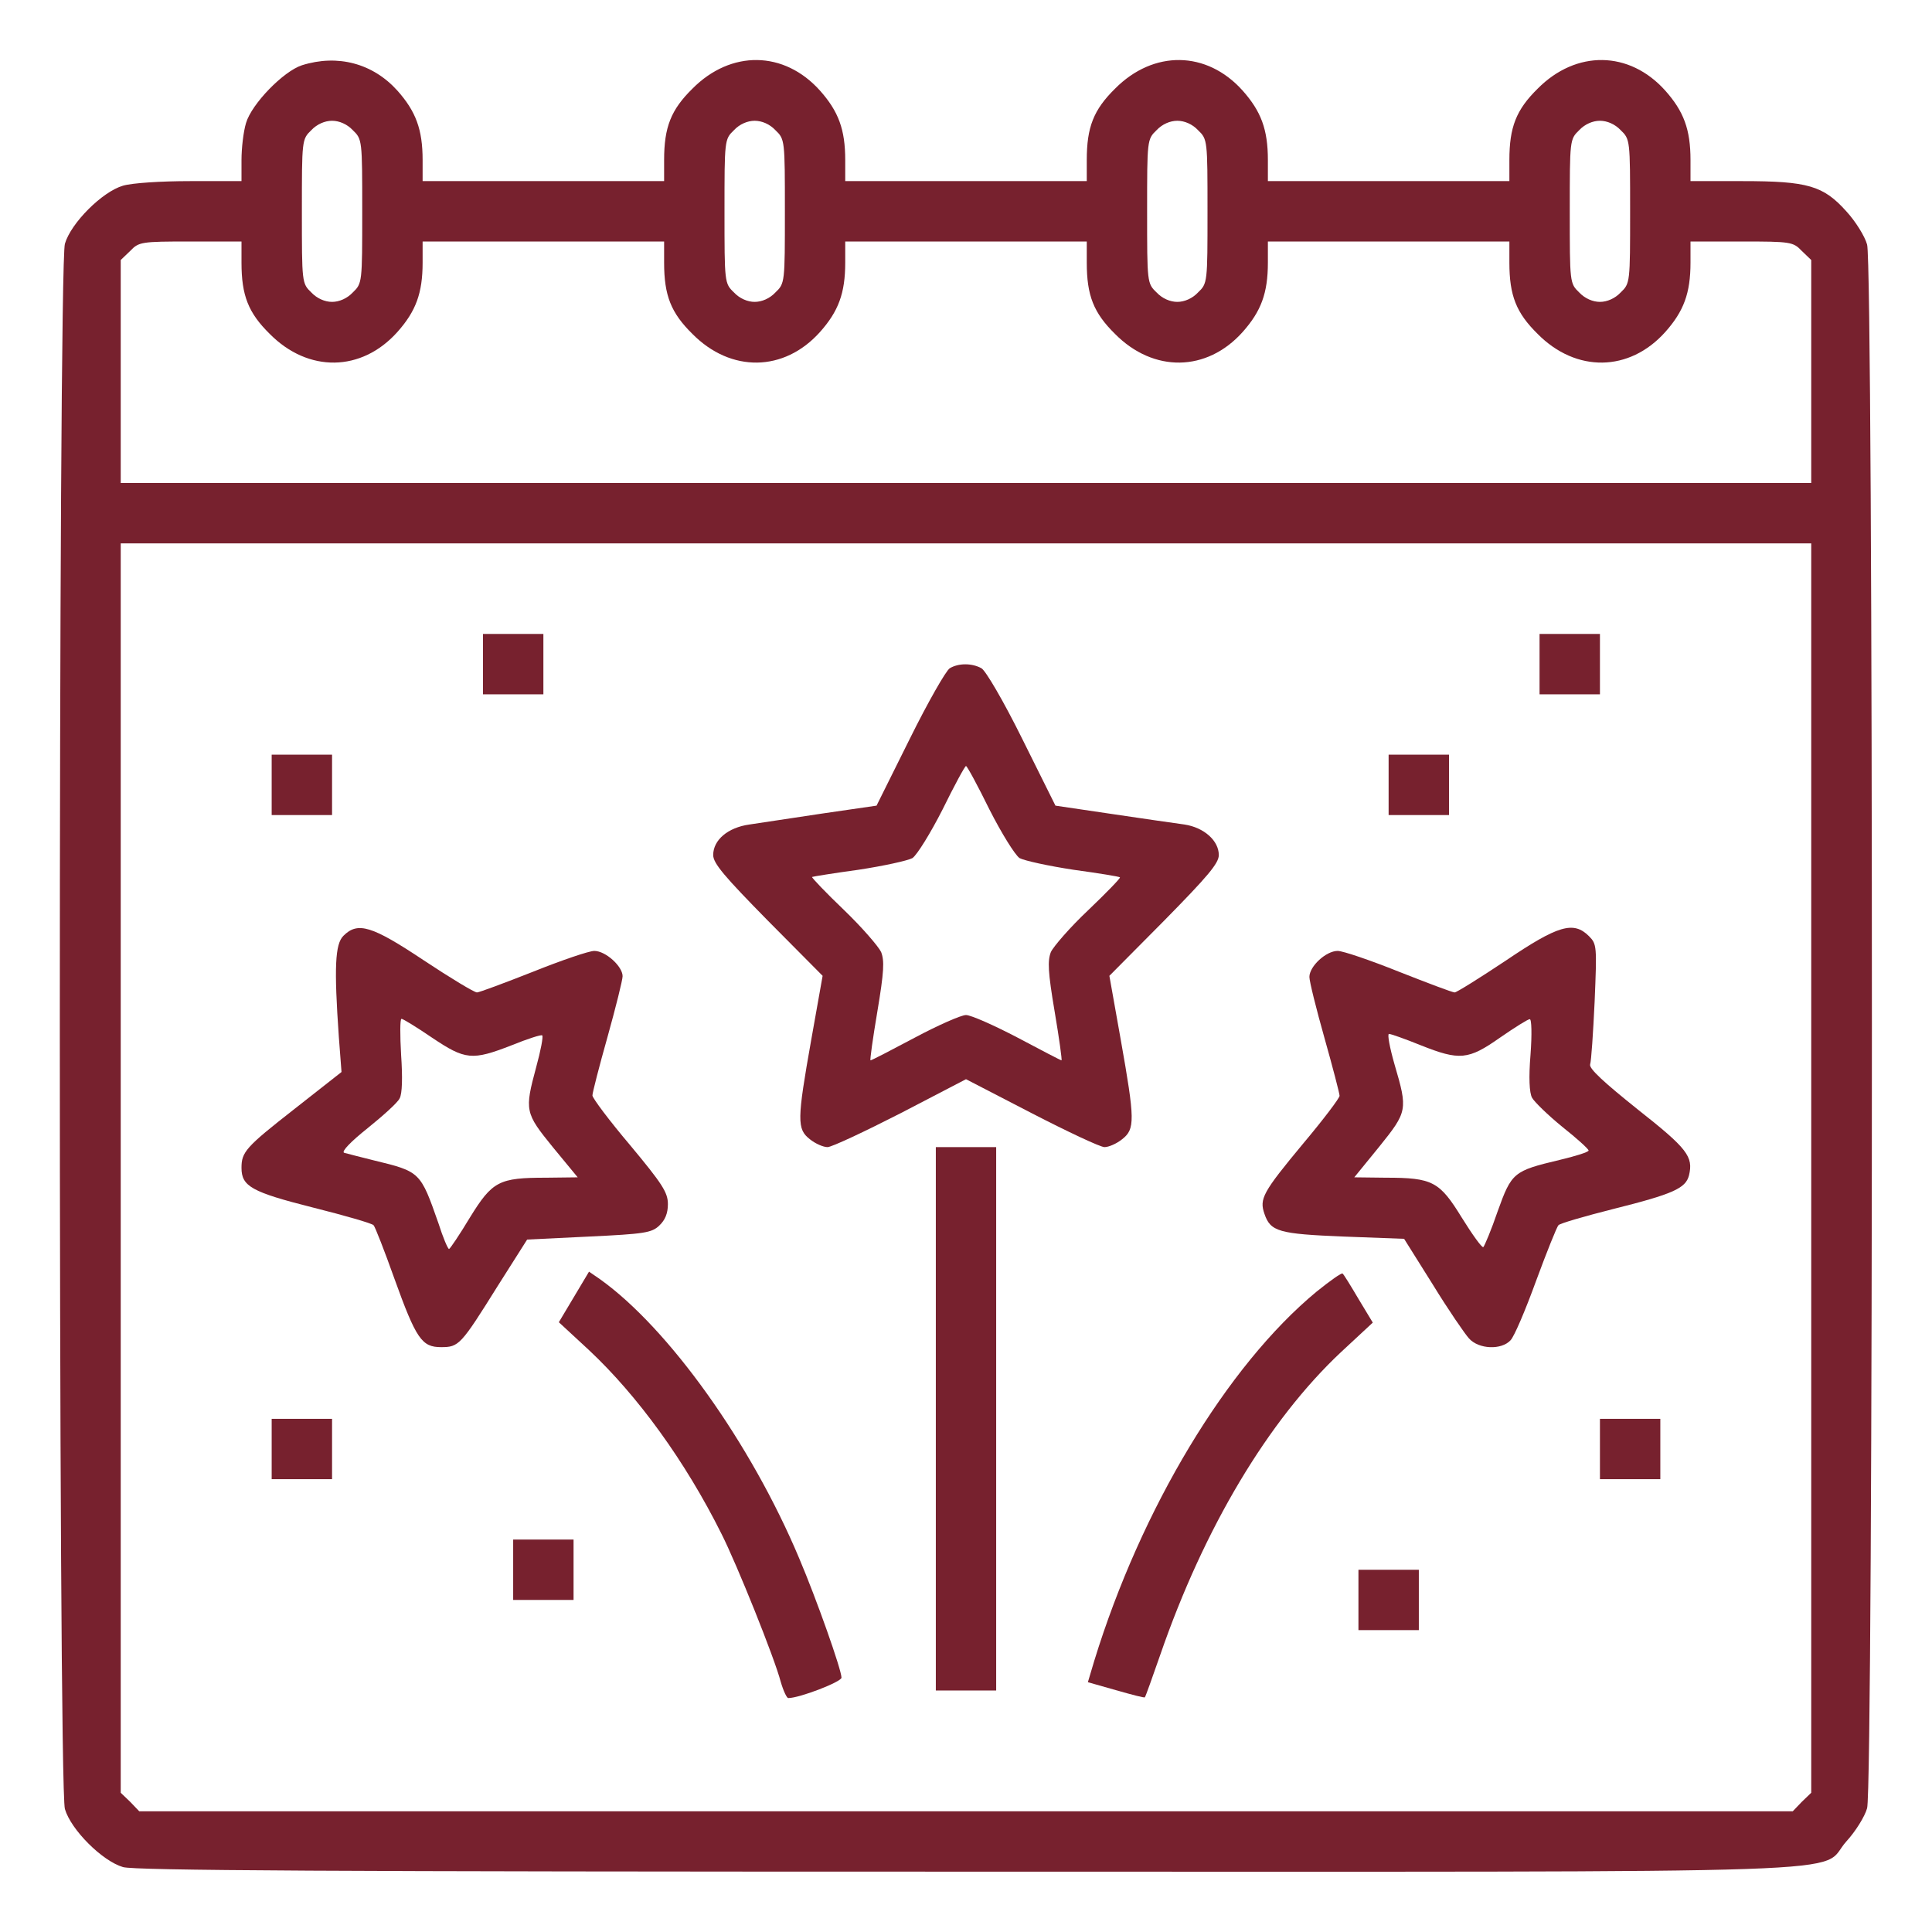 <svg width="47" height="47" viewBox="0 0 47 47" fill="none" xmlns="http://www.w3.org/2000/svg">
<path d="M7.344 1.588C6.894 1.735 6.123 2.525 5.985 2.993C5.921 3.204 5.875 3.608 5.875 3.892V4.406H4.627C3.911 4.406 3.213 4.452 2.993 4.517C2.488 4.663 1.726 5.425 1.579 5.93C1.414 6.481 1.414 43.457 1.579 44.008C1.726 44.513 2.488 45.274 2.993 45.421C3.286 45.504 7.968 45.532 23.518 45.532C46.238 45.532 44.191 45.605 44.916 44.797C45.136 44.558 45.366 44.191 45.421 43.989C45.577 43.466 45.577 6.472 45.421 5.949C45.366 5.747 45.136 5.38 44.916 5.141C44.356 4.517 43.98 4.406 42.392 4.406H41.125V3.892C41.125 3.149 40.96 2.708 40.51 2.203C39.638 1.23 38.343 1.212 37.407 2.157C36.884 2.671 36.719 3.094 36.719 3.892V4.406H33.781H30.844V3.892C30.844 3.149 30.678 2.708 30.229 2.203C29.357 1.23 28.062 1.212 27.126 2.157C26.603 2.671 26.438 3.094 26.438 3.892V4.406H23.5H20.562V3.892C20.562 3.149 20.397 2.708 19.947 2.203C19.075 1.23 17.781 1.212 16.845 2.157C16.322 2.671 16.156 3.094 16.156 3.892V4.406H13.219H10.281V3.892C10.281 3.149 10.116 2.708 9.666 2.203C9.07 1.542 8.216 1.313 7.344 1.588ZM8.583 3.167C8.812 3.388 8.812 3.406 8.812 5.141C8.812 6.876 8.812 6.894 8.583 7.114C8.445 7.261 8.253 7.344 8.078 7.344C7.904 7.344 7.711 7.261 7.573 7.114C7.344 6.894 7.344 6.876 7.344 5.141C7.344 3.406 7.344 3.388 7.573 3.167C7.711 3.02 7.904 2.938 8.078 2.938C8.253 2.938 8.445 3.02 8.583 3.167ZM18.864 3.167C19.094 3.388 19.094 3.406 19.094 5.141C19.094 6.876 19.094 6.894 18.864 7.114C18.727 7.261 18.534 7.344 18.359 7.344C18.185 7.344 17.992 7.261 17.855 7.114C17.625 6.894 17.625 6.876 17.625 5.141C17.625 3.406 17.625 3.388 17.855 3.167C17.992 3.02 18.185 2.938 18.359 2.938C18.534 2.938 18.727 3.02 18.864 3.167ZM29.145 3.167C29.375 3.388 29.375 3.406 29.375 5.141C29.375 6.876 29.375 6.894 29.145 7.114C29.008 7.261 28.815 7.344 28.641 7.344C28.466 7.344 28.273 7.261 28.136 7.114C27.906 6.894 27.906 6.876 27.906 5.141C27.906 3.406 27.906 3.388 28.136 3.167C28.273 3.02 28.466 2.938 28.641 2.938C28.815 2.938 29.008 3.02 29.145 3.167ZM39.427 3.167C39.656 3.388 39.656 3.406 39.656 5.141C39.656 6.876 39.656 6.894 39.427 7.114C39.289 7.261 39.096 7.344 38.922 7.344C38.747 7.344 38.555 7.261 38.417 7.114C38.188 6.894 38.188 6.876 38.188 5.141C38.188 3.406 38.188 3.388 38.417 3.167C38.555 3.02 38.747 2.938 38.922 2.938C39.096 2.938 39.289 3.02 39.427 3.167ZM5.875 6.389C5.875 7.188 6.04 7.61 6.563 8.124C7.5 9.07 8.794 9.051 9.666 8.078C10.116 7.573 10.281 7.133 10.281 6.389V5.875H13.219H16.156V6.389C16.156 7.188 16.322 7.61 16.845 8.124C17.781 9.07 19.075 9.051 19.947 8.078C20.397 7.573 20.562 7.133 20.562 6.389V5.875H23.5H26.438V6.389C26.438 7.188 26.603 7.61 27.126 8.124C28.062 9.07 29.357 9.051 30.229 8.078C30.678 7.573 30.844 7.133 30.844 6.389V5.875H33.781H36.719V6.389C36.719 7.188 36.884 7.61 37.407 8.124C38.343 9.07 39.638 9.051 40.51 8.078C40.96 7.573 41.125 7.133 41.125 6.389V5.875H42.364C43.567 5.875 43.622 5.884 43.833 6.105L44.062 6.325V9.042V11.75H23.5H2.937V9.042V6.325L3.167 6.105C3.378 5.884 3.433 5.875 4.636 5.875H5.875V6.389ZM44.062 28.411V43.613L43.833 43.833L43.613 44.063H23.5H3.387L3.167 43.833L2.937 43.613V28.411V13.219H23.5H44.062V28.411Z" fill="#77212E"/>
<path d="M11.75 16.156V16.891H12.484H13.219V16.156V15.422H12.484H11.75V16.156Z" fill="#77212E"/>
<path d="M37.453 16.156V16.891H38.188H38.922V16.156V15.422H38.188H37.453V16.156Z" fill="#77212E"/>
<path d="M23.105 16.257C23.014 16.312 22.573 17.083 22.132 17.974L21.324 19.599L20.003 19.791C19.277 19.902 18.479 20.021 18.231 20.058C17.708 20.131 17.35 20.434 17.35 20.801C17.35 21.003 17.625 21.324 18.681 22.398L20.012 23.739L19.736 25.29C19.387 27.255 19.387 27.466 19.7 27.713C19.837 27.824 20.03 27.906 20.131 27.906C20.232 27.906 21.031 27.53 21.912 27.08L23.5 26.254L25.097 27.08C25.969 27.53 26.768 27.906 26.869 27.906C26.97 27.906 27.163 27.824 27.3 27.713C27.613 27.466 27.613 27.255 27.264 25.29L26.988 23.739L28.319 22.398C29.375 21.324 29.65 21.003 29.65 20.801C29.65 20.452 29.292 20.131 28.815 20.058C28.595 20.03 27.796 19.911 27.043 19.801L25.676 19.599L24.868 17.974C24.409 17.047 23.977 16.312 23.876 16.257C23.647 16.129 23.316 16.129 23.105 16.257ZM24.069 19.69C24.363 20.269 24.693 20.801 24.803 20.875C24.923 20.939 25.51 21.067 26.116 21.159C26.722 21.242 27.227 21.324 27.245 21.343C27.264 21.361 26.915 21.719 26.474 22.141C26.034 22.555 25.63 23.023 25.565 23.16C25.483 23.372 25.492 23.638 25.657 24.611C25.767 25.262 25.841 25.795 25.823 25.795C25.804 25.795 25.327 25.547 24.758 25.244C24.179 24.941 23.619 24.693 23.5 24.693C23.381 24.693 22.821 24.941 22.252 25.244C21.682 25.547 21.205 25.795 21.177 25.795C21.159 25.795 21.233 25.262 21.343 24.611C21.508 23.628 21.517 23.372 21.435 23.16C21.37 23.023 20.966 22.555 20.526 22.132C20.085 21.71 19.745 21.352 19.755 21.334C19.773 21.324 20.278 21.242 20.884 21.159C21.49 21.067 22.077 20.939 22.197 20.875C22.307 20.801 22.637 20.269 22.931 19.69C23.215 19.112 23.473 18.635 23.5 18.635C23.527 18.635 23.785 19.112 24.069 19.69Z" fill="#77212E"/>
<path d="M6.609 19.094V19.828H7.344H8.078V19.094V18.359H7.344H6.609V19.094Z" fill="#77212E"/>
<path d="M33.781 19.094V19.828H34.516H35.25V19.094V18.359H34.516H33.781V19.094Z" fill="#77212E"/>
<path d="M8.354 22.766C8.152 22.968 8.124 23.527 8.243 25.226L8.308 26.079L7.151 26.988C5.976 27.906 5.875 28.026 5.875 28.411C5.875 28.861 6.123 28.999 7.61 29.375C8.381 29.568 9.051 29.761 9.088 29.806C9.125 29.843 9.354 30.431 9.593 31.101C10.125 32.579 10.263 32.772 10.731 32.772C11.162 32.772 11.208 32.726 12.108 31.284L12.824 30.155L14.329 30.082C15.679 30.018 15.853 29.99 16.037 29.816C16.184 29.678 16.248 29.513 16.248 29.292C16.248 29.008 16.11 28.797 15.33 27.86C14.825 27.264 14.412 26.713 14.412 26.649C14.412 26.584 14.577 25.942 14.779 25.226C14.981 24.501 15.146 23.84 15.146 23.748C15.146 23.509 14.733 23.133 14.458 23.133C14.329 23.133 13.659 23.362 12.971 23.638C12.273 23.913 11.658 24.143 11.603 24.143C11.539 24.143 10.96 23.794 10.309 23.362C9.042 22.518 8.702 22.417 8.354 22.766ZM10.511 25.244C11.319 25.786 11.484 25.804 12.448 25.428C12.833 25.272 13.173 25.162 13.191 25.189C13.219 25.217 13.155 25.556 13.044 25.96C12.76 27.016 12.769 27.071 13.448 27.906L14.054 28.641L13.292 28.65C12.136 28.65 11.979 28.732 11.429 29.623C11.181 30.036 10.951 30.376 10.924 30.385C10.896 30.385 10.777 30.109 10.667 29.761C10.226 28.503 10.226 28.503 9.088 28.227C8.757 28.145 8.436 28.062 8.372 28.044C8.298 28.016 8.537 27.769 8.941 27.447C9.317 27.144 9.675 26.823 9.721 26.722C9.786 26.612 9.795 26.208 9.758 25.666C9.73 25.18 9.73 24.785 9.767 24.785C9.804 24.785 10.134 24.987 10.511 25.244Z" fill="#77212E"/>
<path d="M36.627 23.372C35.993 23.794 35.434 24.143 35.388 24.143C35.333 24.143 34.727 23.913 34.029 23.638C33.341 23.362 32.67 23.133 32.542 23.133C32.257 23.133 31.854 23.509 31.854 23.766C31.854 23.876 32.019 24.537 32.221 25.253C32.423 25.969 32.588 26.603 32.588 26.658C32.588 26.713 32.193 27.236 31.707 27.814C30.715 29.008 30.633 29.164 30.761 29.531C30.908 29.962 31.11 30.018 32.689 30.082L34.158 30.137L34.855 31.248C35.232 31.863 35.636 32.45 35.736 32.56C35.975 32.827 36.526 32.845 36.746 32.606C36.838 32.514 37.113 31.863 37.37 31.156C37.627 30.458 37.875 29.843 37.912 29.806C37.949 29.761 38.555 29.586 39.243 29.412C40.712 29.045 41.006 28.907 41.088 28.595C41.198 28.136 41.051 27.943 39.84 26.988C39.014 26.327 38.656 25.997 38.683 25.896C38.711 25.813 38.757 25.125 38.793 24.363C38.848 23.023 38.848 22.968 38.656 22.775C38.279 22.398 37.903 22.509 36.627 23.372ZM37.233 25.657C37.187 26.217 37.205 26.584 37.27 26.704C37.325 26.805 37.655 27.126 38.004 27.411C38.362 27.695 38.646 27.952 38.646 27.989C38.646 28.026 38.325 28.127 37.94 28.218C36.82 28.485 36.774 28.521 36.434 29.467C36.278 29.926 36.113 30.311 36.085 30.339C36.049 30.357 35.819 30.036 35.562 29.623C35.02 28.742 34.855 28.65 33.708 28.65L32.946 28.641L33.552 27.897C34.24 27.043 34.249 26.997 33.928 25.905C33.809 25.492 33.745 25.152 33.79 25.152C33.836 25.152 34.176 25.272 34.562 25.428C35.507 25.804 35.718 25.786 36.489 25.244C36.847 24.996 37.169 24.794 37.214 24.794C37.26 24.785 37.27 25.162 37.233 25.657Z" fill="#77212E"/>
<path d="M22.766 34.516V41.125H23.5H24.234V34.516V27.906H23.5H22.766V34.516Z" fill="#77212E"/>
<path d="M13.962 31.551L13.595 32.166L14.329 32.845C15.505 33.947 16.67 35.544 17.552 37.315C17.928 38.059 18.846 40.345 18.993 40.914C19.057 41.134 19.14 41.309 19.176 41.309C19.452 41.309 20.471 40.914 20.471 40.813C20.471 40.62 19.865 38.904 19.443 37.912C18.268 35.112 16.266 32.312 14.596 31.119L14.329 30.936L13.962 31.551Z" fill="#77212E"/>
<path d="M32.028 31.422C29.852 33.221 27.759 36.701 26.621 40.4L26.465 40.923L27.144 41.116C27.53 41.226 27.842 41.309 27.851 41.29C27.869 41.272 28.035 40.804 28.227 40.253C29.292 37.169 30.853 34.553 32.625 32.891L33.396 32.175L33.047 31.597C32.863 31.285 32.689 31 32.661 30.982C32.643 30.954 32.358 31.156 32.028 31.422Z" fill="#77212E"/>
<path d="M6.609 35.25V35.984H7.344H8.078V35.25V34.516H7.344H6.609V35.25Z" fill="#77212E"/>
<path d="M38.922 35.25V35.984H39.656H40.391V35.25V34.516H39.656H38.922V35.25Z" fill="#77212E"/>
<path d="M12.484 38.188V38.922H13.219H13.953V38.188V37.453H13.219H12.484V38.188Z" fill="#77212E"/>
<path d="M33.047 38.922V39.656H33.781H34.516V38.922V38.188H33.781H33.047V38.922Z" fill="#77212E"/>
</svg>
